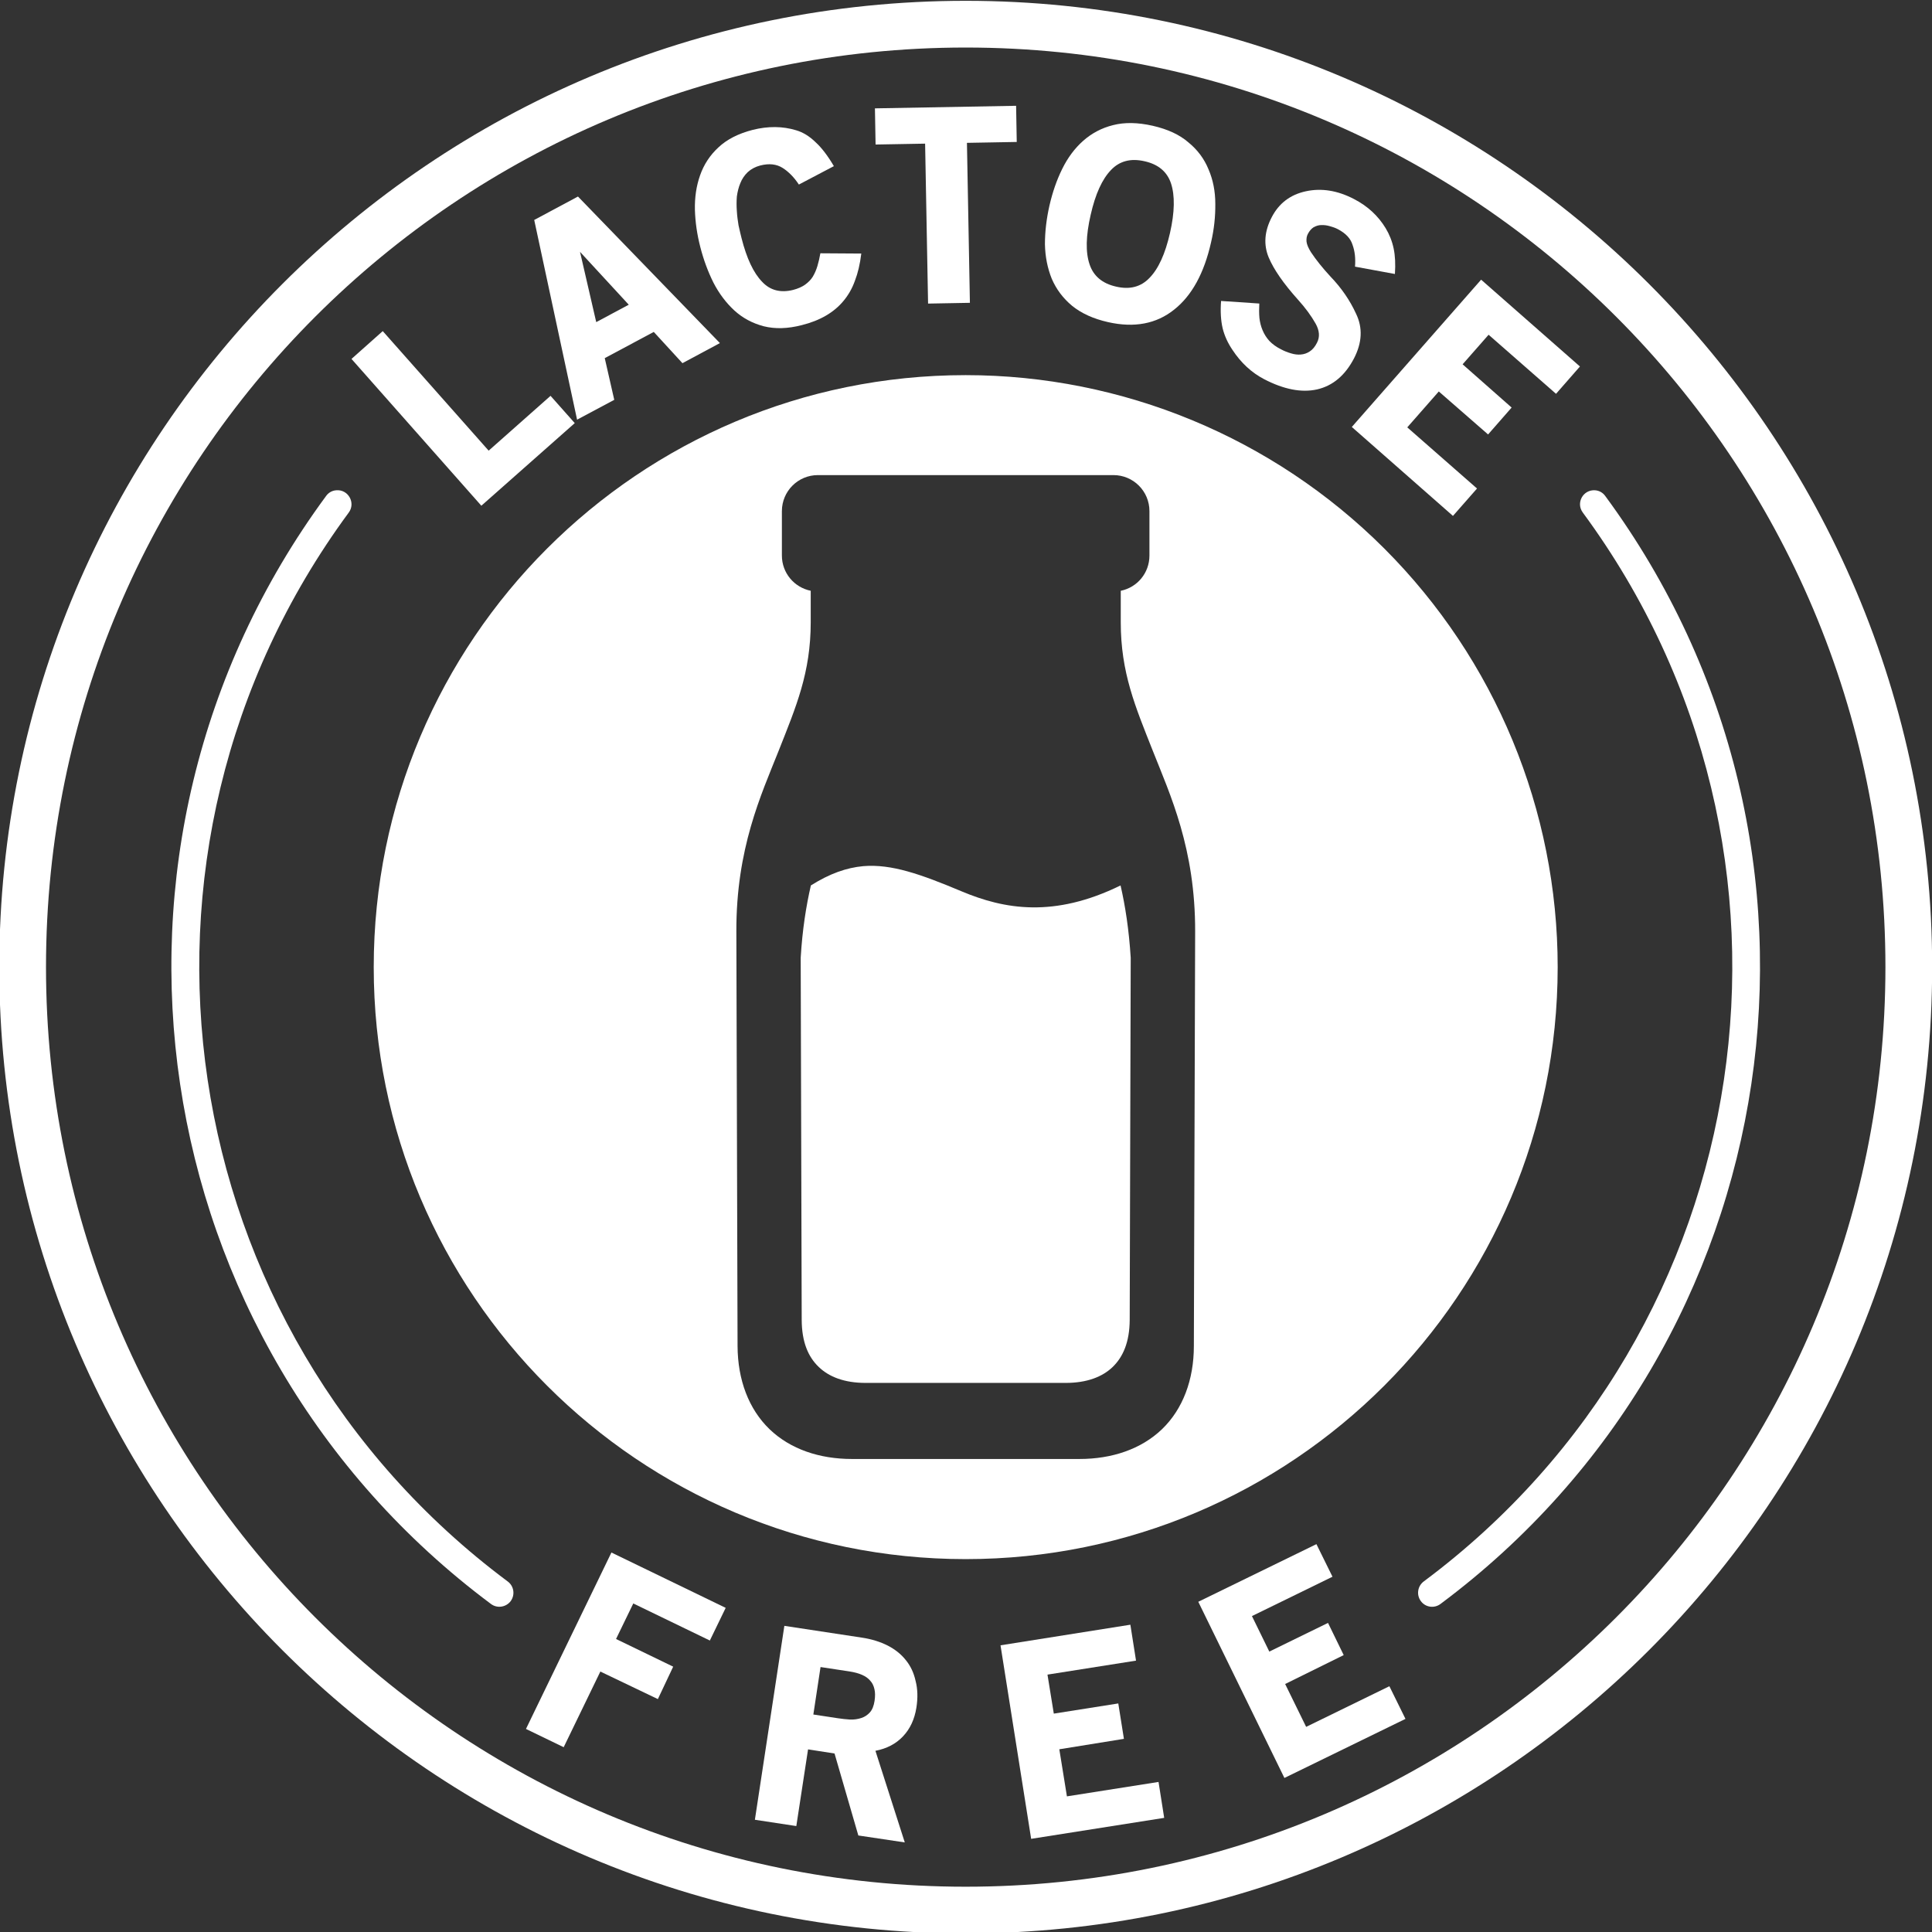 <?xml version="1.0" encoding="UTF-8" standalone="no"?><svg xmlns="http://www.w3.org/2000/svg" xmlns:xlink="http://www.w3.org/1999/xlink" fill="#ffffff" height="78.2" preserveAspectRatio="xMidYMid meet" version="1" viewBox="5.9 5.9 78.2 78.2" width="78.2" zoomAndPan="magnify"><rect x="5.9" y="5.9" width="78.2" height="78.2" fill="#333333" stroke="none"/><g id="change1_1"><path clip-rule="evenodd" d="M19.507,25.745c-0.167,0.011-0.317,0.099-0.411,0.235 c-10.48,14.235-7.495,34.271,6.672,44.839c0.249,0.192,0.609,0.14,0.801-0.109c0.188-0.256,0.136-0.615-0.125-0.803 C12.768,59.709,9.892,40.392,20.012,26.652C20.309,26.261,19.997,25.698,19.507,25.745z" fill-rule="evenodd"/></g><g id="change1_2"><path clip-rule="evenodd" d="M40.845,40.958c-0.687,0.063-1.364,0.303-2.124,0.781 c-0.193,0.839-0.344,1.787-0.412,2.928l0.041,14.661c0.005,0.9,0.265,1.495,0.688,1.9c0.416,0.401,1.036,0.647,1.901,0.647h8.093 c0.864,0,1.489-0.245,1.907-0.647c0.416-0.405,0.681-1,0.687-1.9l0.041-14.661c-0.072-1.141-0.219-2.089-0.411-2.928 c-2.699,1.323-4.708,0.964-6.432,0.24C43.164,41.282,41.986,40.865,40.845,40.958z M39.007,25.13h11.959 c0.808,0,1.459,0.652,1.459,1.459v1.797c0,0.708-0.495,1.291-1.161,1.427v1.271c0,2.047,0.588,3.412,1.296,5.203 c0.709,1.792,1.724,3.959,1.715,7.324l-0.052,16.771c0,1.369-0.448,2.557-1.292,3.369c-0.844,0.808-2.027,1.203-3.339,1.203h-9.208 c-1.313,0-2.491-0.395-3.333-1.203c-0.844-0.812-1.292-2-1.297-3.369L35.705,43.61c-0.011-3.365,1-5.532,1.713-7.324 c0.708-1.791,1.297-3.156,1.297-5.203v-1.271c-0.667-0.136-1.167-0.719-1.167-1.427v-1.797C37.549,25.782,38.2,25.13,39.007,25.13z M44.986,21.084c-13.235,0-23.959,10.729-23.959,23.964c0,13.229,10.729,23.959,23.959,23.959c13.235,0,23.957-10.729,23.963-23.959 c0-6.36-2.525-12.453-7.02-16.948C57.434,23.61,51.34,21.084,44.986,21.084z" fill-rule="evenodd"/></g><g id="change1_3"><path clip-rule="evenodd" d="M44.986,7.824c20.572,0,37.229,16.645,37.229,37.219 c0,20.568-16.657,37.224-37.229,37.224c-20.568,0-37.224-16.656-37.224-37.224C7.763,24.469,24.419,7.824,44.986,7.824z M44.986,5.933c-21.589,0-39.115,17.516-39.115,39.109c0,21.588,17.525,39.115,39.115,39.115c21.593,0,39.12-17.527,39.12-39.115 C84.106,23.449,66.58,5.933,44.986,5.933z" fill-rule="evenodd"/></g><g id="change1_4"><path clip-rule="evenodd" d="M70.465,25.745c0.167,0.011,0.317,0.099,0.412,0.235 c10.479,14.235,7.505,34.271-6.667,44.839c-0.251,0.192-0.609,0.145-0.797-0.109c-0.192-0.256-0.136-0.615,0.12-0.803 C77.216,59.709,80.09,40.392,69.97,26.652C69.673,26.261,69.976,25.709,70.465,25.745z" fill-rule="evenodd"/></g><g id="change1_5"><path d="M31.533 70.802L34.632 72.302 35.273 70.98 30.648 68.74 27.189 75.881 28.716 76.62 30.2 73.558 32.528 74.673 33.148 73.36 30.835 72.24z"/></g><g id="change1_6"><path d="M41.127,73.933c0.084,0.088,0.136,0.203,0.167,0.339c0.032,0.129,0.032,0.291,0.005,0.473 c-0.031,0.204-0.093,0.36-0.192,0.469c-0.095,0.104-0.209,0.181-0.344,0.224c-0.141,0.047-0.292,0.068-0.453,0.063 c-0.167-0.011-0.328-0.027-0.489-0.052l-1-0.152l0.291-1.921l1.167,0.177C40.689,73.616,40.971,73.74,41.127,73.933z M40.642,80.193 l1.88,0.281l-1.188-3.708c0.459-0.089,0.829-0.281,1.115-0.584c0.292-0.307,0.469-0.697,0.543-1.161 c0.063-0.401,0.052-0.76-0.032-1.083c-0.072-0.328-0.203-0.609-0.401-0.849c-0.187-0.235-0.427-0.427-0.728-0.583 c-0.303-0.152-0.647-0.261-1.032-0.319l-3.151-0.479l-1.193,7.849l1.677,0.255l0.475-3.104l1.072,0.167L40.642,80.193z"/></g><g id="change1_7"><path d="M47.637 80.329L53.022 79.48 52.793 78.026 49.085 78.61 48.777 76.704 51.392 76.282 51.164 74.849 48.554 75.261 48.298 73.682 51.882 73.116 51.653 71.662 46.397 72.496z"/></g><g id="change1_8"><path d="M57.888 77.865L62.788 75.474 62.137 74.152 58.768 75.797 57.918 74.062 60.288 72.892 59.653 71.589 57.277 72.75 56.574 71.313 59.834 69.72 59.184 68.401 54.402 70.734z"/></g><g id="change1_9"><path d="M25.383 26.37L29.164 23.026 28.184 21.922 25.679 24.141 21.392 19.302 20.127 20.428z"/></g><g id="change1_10"><path d="M29.377,16.094l1.973,2.14l-1.317,0.704L29.377,16.094z M33.523,20.6l1.516-0.813l-5.745-5.932l-1.771,0.948l1.735,8.084 l1.505-0.803l-0.385-1.688l1.984-1.061L33.523,20.6z"/></g><g id="change1_11"><path d="M40.038,18.084c0.197-0.235,0.353-0.505,0.463-0.812c0.12-0.308,0.209-0.677,0.261-1.109l-1.656-0.011 c-0.032,0.183-0.073,0.355-0.12,0.516c-0.047,0.156-0.109,0.301-0.188,0.432c-0.077,0.125-0.183,0.229-0.312,0.323 c-0.125,0.088-0.287,0.161-0.489,0.213c-0.505,0.125-0.928,0.016-1.251-0.333c-0.349-0.359-0.625-0.948-0.833-1.771 c-0.036-0.151-0.079-0.317-0.12-0.511c-0.031-0.187-0.057-0.38-0.068-0.572c-0.015-0.204-0.015-0.401,0-0.595 c0.027-0.197,0.073-0.38,0.141-0.541c0.068-0.172,0.167-0.317,0.297-0.443c0.135-0.125,0.307-0.219,0.509-0.271 c0.36-0.093,0.661-0.057,0.907,0.099c0.245,0.156,0.464,0.38,0.656,0.672l1.417-0.745c-0.245-0.416-0.489-0.739-0.74-0.968 c-0.245-0.24-0.505-0.401-0.787-0.484c-0.547-0.167-1.135-0.172-1.76-0.016c-0.584,0.151-1.041,0.385-1.385,0.708 c-0.344,0.317-0.593,0.697-0.745,1.136c-0.151,0.427-0.219,0.891-0.208,1.395c0.016,0.5,0.088,1,0.219,1.505 c0.131,0.511,0.308,0.991,0.531,1.439c0.229,0.443,0.511,0.817,0.849,1.129c0.333,0.303,0.729,0.516,1.183,0.636 c0.459,0.115,0.973,0.104,1.552-0.047C39.09,18.876,39.653,18.548,40.038,18.084z"/></g><g id="change1_12"><path d="M45.038 11.682L47.054 11.646 47.028 10.182 41.314 10.286 41.34 11.75 43.345 11.714 43.465 18.188 45.158 18.157z"/></g><g id="change1_13"><path d="M53.298,13.324c0.161,0.489,0.151,1.161-0.041,2.005c-0.193,0.848-0.469,1.453-0.833,1.823 c-0.344,0.359-0.792,0.479-1.349,0.349c-0.557-0.125-0.916-0.428-1.073-0.901c-0.167-0.489-0.151-1.156,0.043-2 c0.192-0.849,0.468-1.453,0.828-1.823c0.344-0.36,0.796-0.48,1.359-0.349C52.788,12.553,53.142,12.854,53.298,13.324z M53.424,18.433c0.713-0.563,1.213-1.469,1.495-2.724c0.125-0.536,0.177-1.052,0.172-1.557c0-0.511-0.093-0.979-0.276-1.401 c-0.172-0.421-0.443-0.787-0.813-1.088c-0.359-0.313-0.837-0.532-1.443-0.672c-0.604-0.136-1.135-0.147-1.604-0.027 c-0.463,0.115-0.864,0.328-1.213,0.636c-0.339,0.301-0.625,0.683-0.849,1.14c-0.224,0.453-0.391,0.943-0.515,1.48 c-0.12,0.531-0.183,1.057-0.183,1.567c0.011,0.505,0.104,0.969,0.276,1.396c0.183,0.423,0.453,0.787,0.823,1.095 c0.371,0.301,0.855,0.525,1.459,0.661C51.809,19.177,52.705,19.01,53.424,18.433z"/></g><g id="change1_14"><path d="M59.21,21.662c0.64-0.147,1.135-0.568,1.495-1.256c0.328-0.635,0.359-1.239,0.083-1.807 c-0.249-0.547-0.599-1.052-1.041-1.511c-0.307-0.333-0.573-0.661-0.787-0.984c-0.099-0.161-0.161-0.297-0.177-0.423 c-0.009-0.115,0.005-0.224,0.057-0.317c0.063-0.12,0.141-0.208,0.229-0.265c0.104-0.057,0.208-0.089,0.313-0.089 c0.115-0.004,0.228,0.011,0.339,0.043c0.119,0.031,0.233,0.072,0.333,0.124c0.317,0.167,0.515,0.376,0.593,0.636 c0.093,0.255,0.125,0.547,0.099,0.88l1.615,0.297c0.027-0.396,0.011-0.74-0.052-1.037c-0.063-0.296-0.172-0.567-0.323-0.817 c-0.303-0.5-0.729-0.896-1.287-1.183c-0.661-0.343-1.308-0.447-1.937-0.312c-0.636,0.136-1.095,0.489-1.385,1.047 c-0.297,0.568-0.339,1.115-0.125,1.631c0.203,0.484,0.599,1.057,1.188,1.713c0.301,0.333,0.536,0.656,0.713,0.969 c0.156,0.281,0.177,0.541,0.052,0.776c-0.079,0.156-0.177,0.276-0.292,0.348c-0.109,0.073-0.229,0.115-0.364,0.125 c-0.12,0.011-0.256-0.005-0.391-0.047c-0.141-0.041-0.276-0.093-0.412-0.167c-0.188-0.093-0.344-0.208-0.469-0.339 c-0.119-0.131-0.208-0.276-0.271-0.427c-0.067-0.156-0.109-0.323-0.129-0.5c-0.016-0.183-0.016-0.38-0.005-0.584l-1.547-0.104 c-0.032,0.417-0.011,0.787,0.063,1.104c0.077,0.313,0.213,0.604,0.4,0.88c0.344,0.521,0.771,0.917,1.281,1.183 C57.866,21.662,58.58,21.802,59.21,21.662z"/></g><g id="change1_15"><path d="M60.616 23.182L64.71 26.782 65.684 25.673 62.861 23.198 64.137 21.745 66.132 23.485 67.085 22.396 65.101 20.646 66.153 19.449 68.882 21.84 69.85 20.734 65.85 17.22z"/></g></svg>